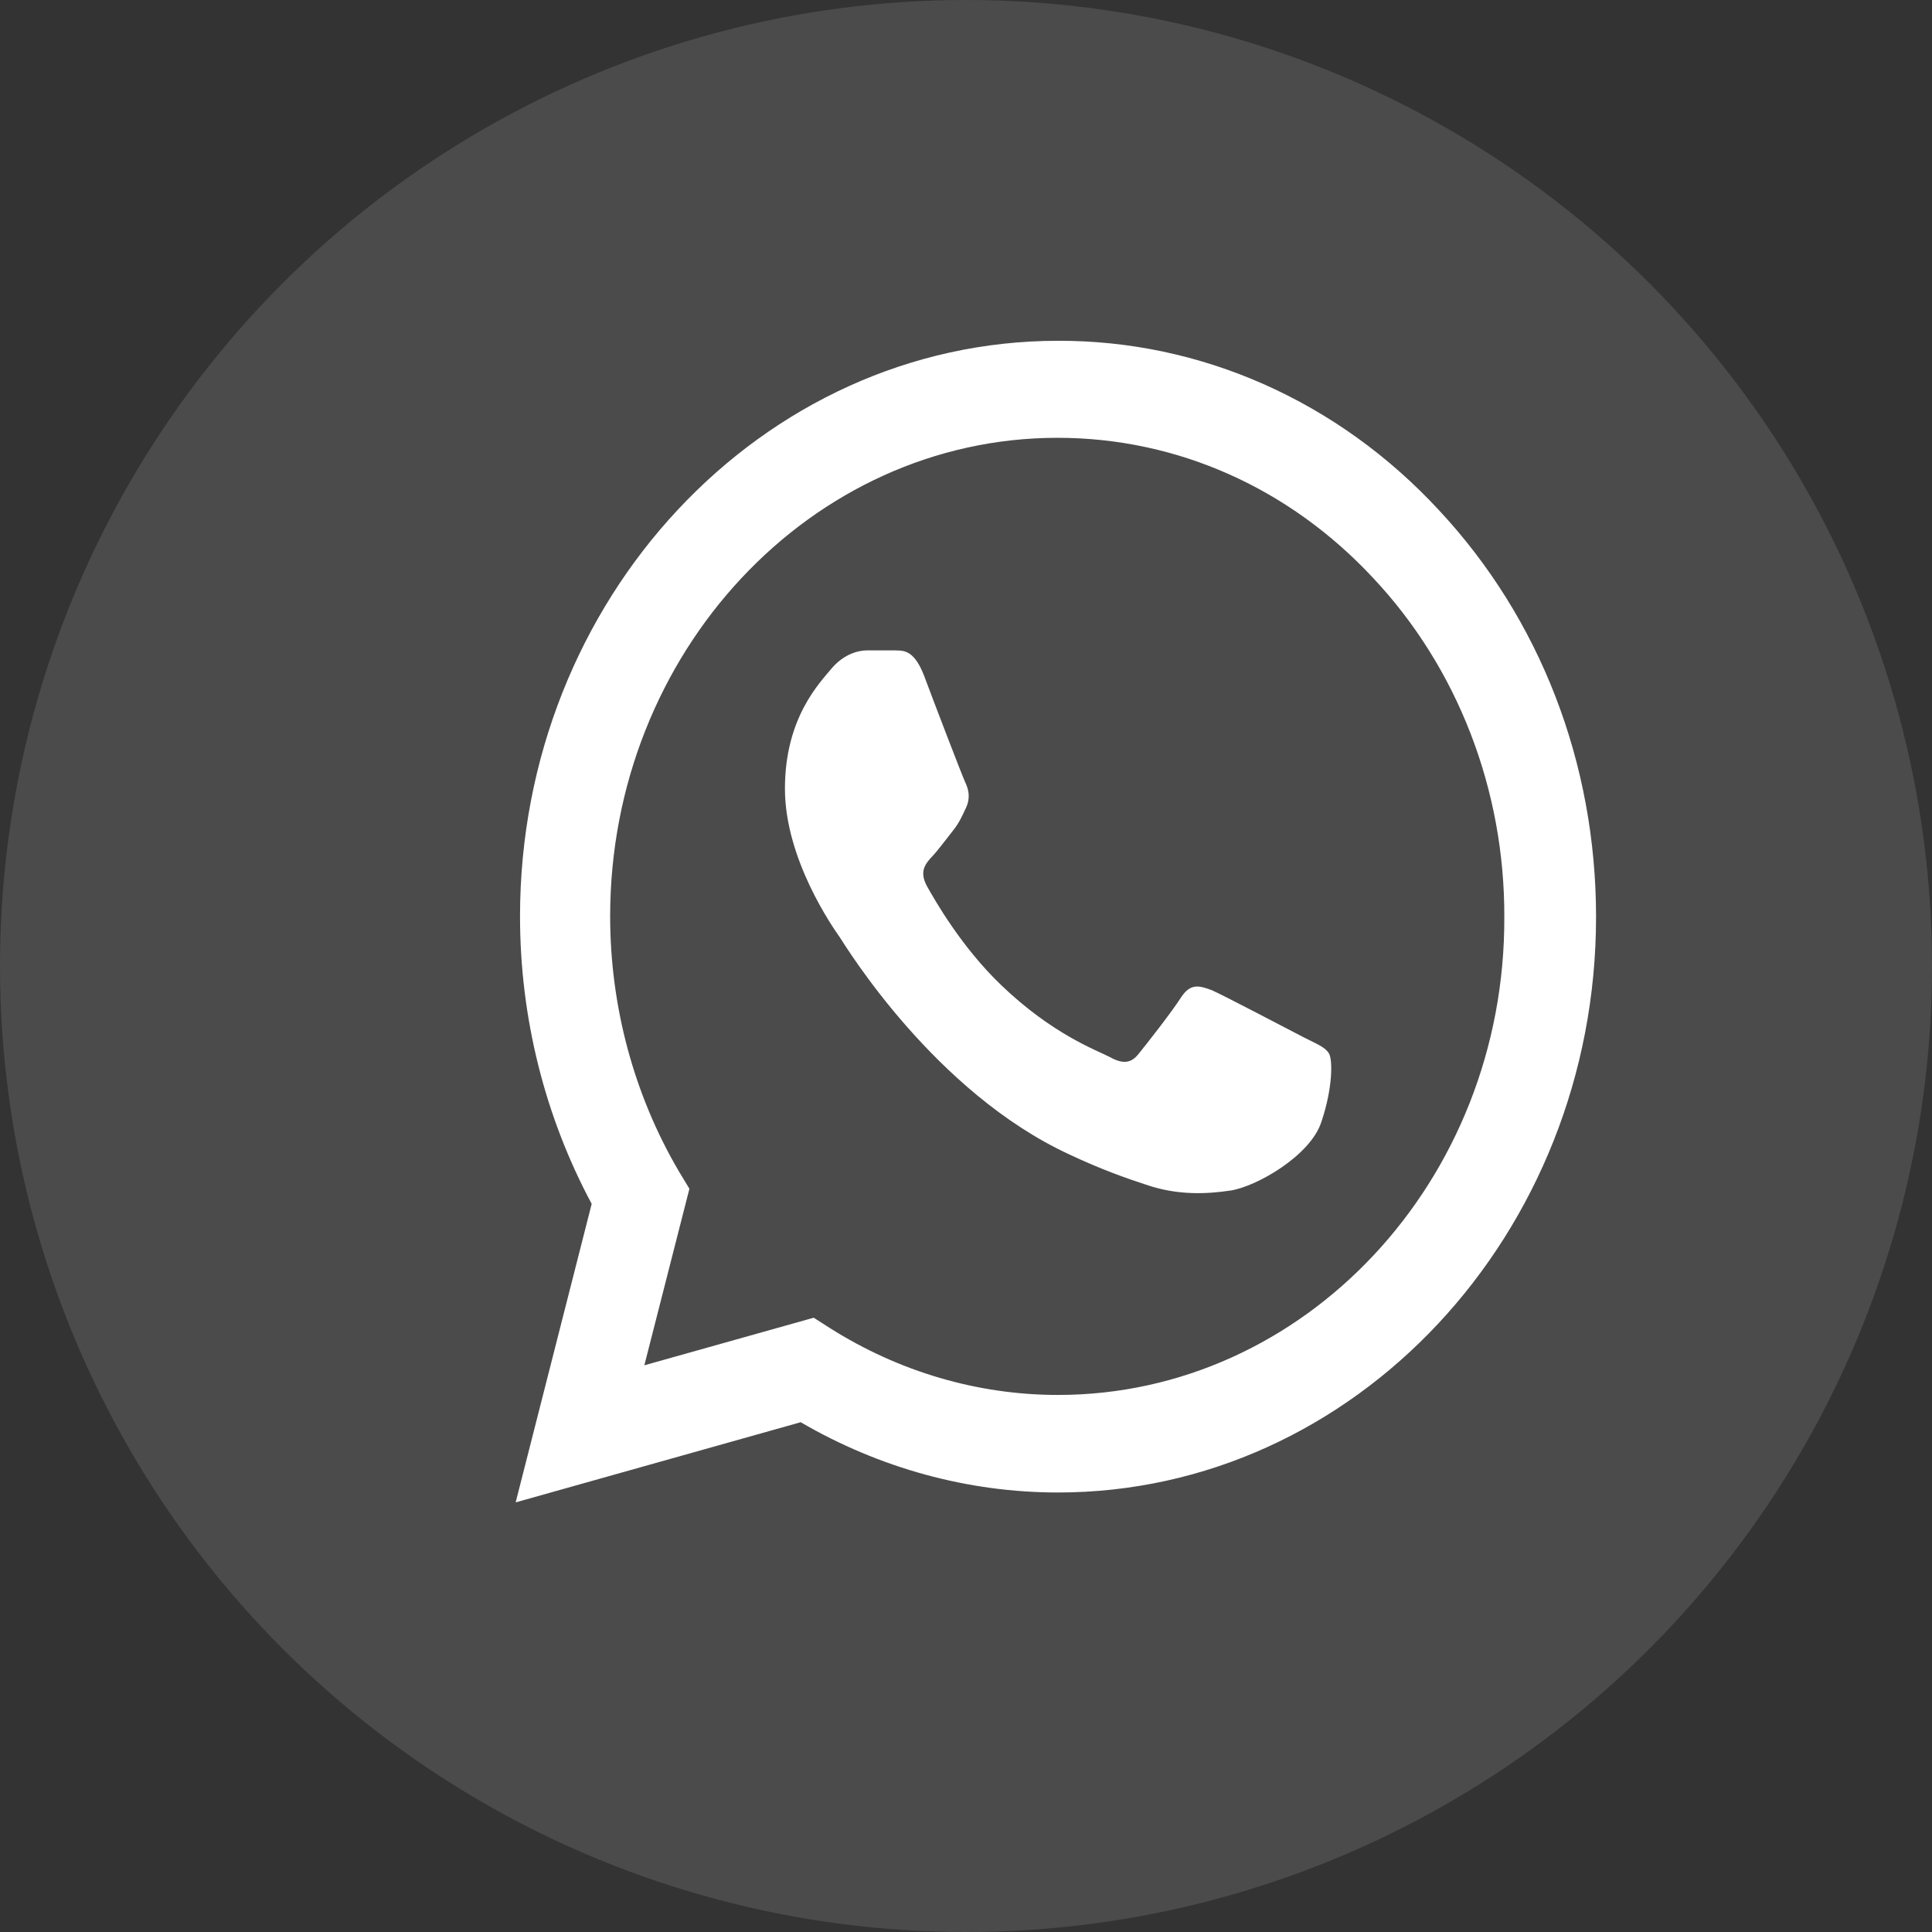 <svg width="43" height="43" viewBox="0 0 43 43" fill="none" xmlns="http://www.w3.org/2000/svg">
<rect x="0" y="0" width="43" height="43" fill="#333333" stroke="none"/>
<circle cx="21.5" cy="21.5" r="21.5" fill="white" fill-opacity="0.12"/>
<path d="M32.019 11.347C30.911 10.15 29.591 9.201 28.137 8.555C26.683 7.909 25.123 7.58 23.548 7.585C16.951 7.585 11.574 13.338 11.574 20.395C11.574 22.657 12.13 24.855 13.169 26.794L11.477 33.438L17.821 31.654C19.573 32.675 21.543 33.218 23.548 33.218C30.146 33.218 35.523 27.466 35.523 20.408C35.523 16.983 34.278 13.764 32.019 11.347ZM23.548 31.047C21.76 31.047 20.008 30.53 18.473 29.56L18.111 29.328L14.341 30.387L15.344 26.458L15.102 26.057C14.108 24.36 13.581 22.398 13.58 20.395C13.58 14.527 18.05 9.744 23.536 9.744C26.195 9.744 28.696 10.856 30.569 12.872C31.496 13.86 32.231 15.034 32.731 16.328C33.231 17.622 33.486 19.009 33.481 20.408C33.505 26.277 29.034 31.047 23.548 31.047ZM29.01 23.084C28.708 22.929 27.234 22.153 26.968 22.037C26.69 21.934 26.497 21.882 26.291 22.192C26.086 22.515 25.518 23.239 25.349 23.446C25.18 23.666 24.998 23.692 24.696 23.524C24.394 23.369 23.427 23.02 22.292 21.934C21.398 21.081 20.805 20.034 20.624 19.71C20.455 19.387 20.6 19.219 20.757 19.051C20.89 18.909 21.059 18.676 21.204 18.495C21.349 18.314 21.41 18.172 21.506 17.965C21.603 17.745 21.555 17.565 21.482 17.409C21.41 17.254 20.805 15.677 20.564 15.031C20.322 14.411 20.068 14.488 19.887 14.475H19.307C19.102 14.475 18.788 14.553 18.51 14.876C18.244 15.199 17.47 15.975 17.47 17.552C17.47 19.129 18.546 20.654 18.691 20.861C18.836 21.081 20.805 24.312 23.802 25.695C24.515 26.031 25.071 26.225 25.506 26.367C26.219 26.613 26.871 26.574 27.391 26.497C27.971 26.406 29.167 25.721 29.409 24.971C29.663 24.222 29.663 23.588 29.578 23.446C29.493 23.304 29.312 23.239 29.01 23.084Z" fill="white"/>
</svg>
